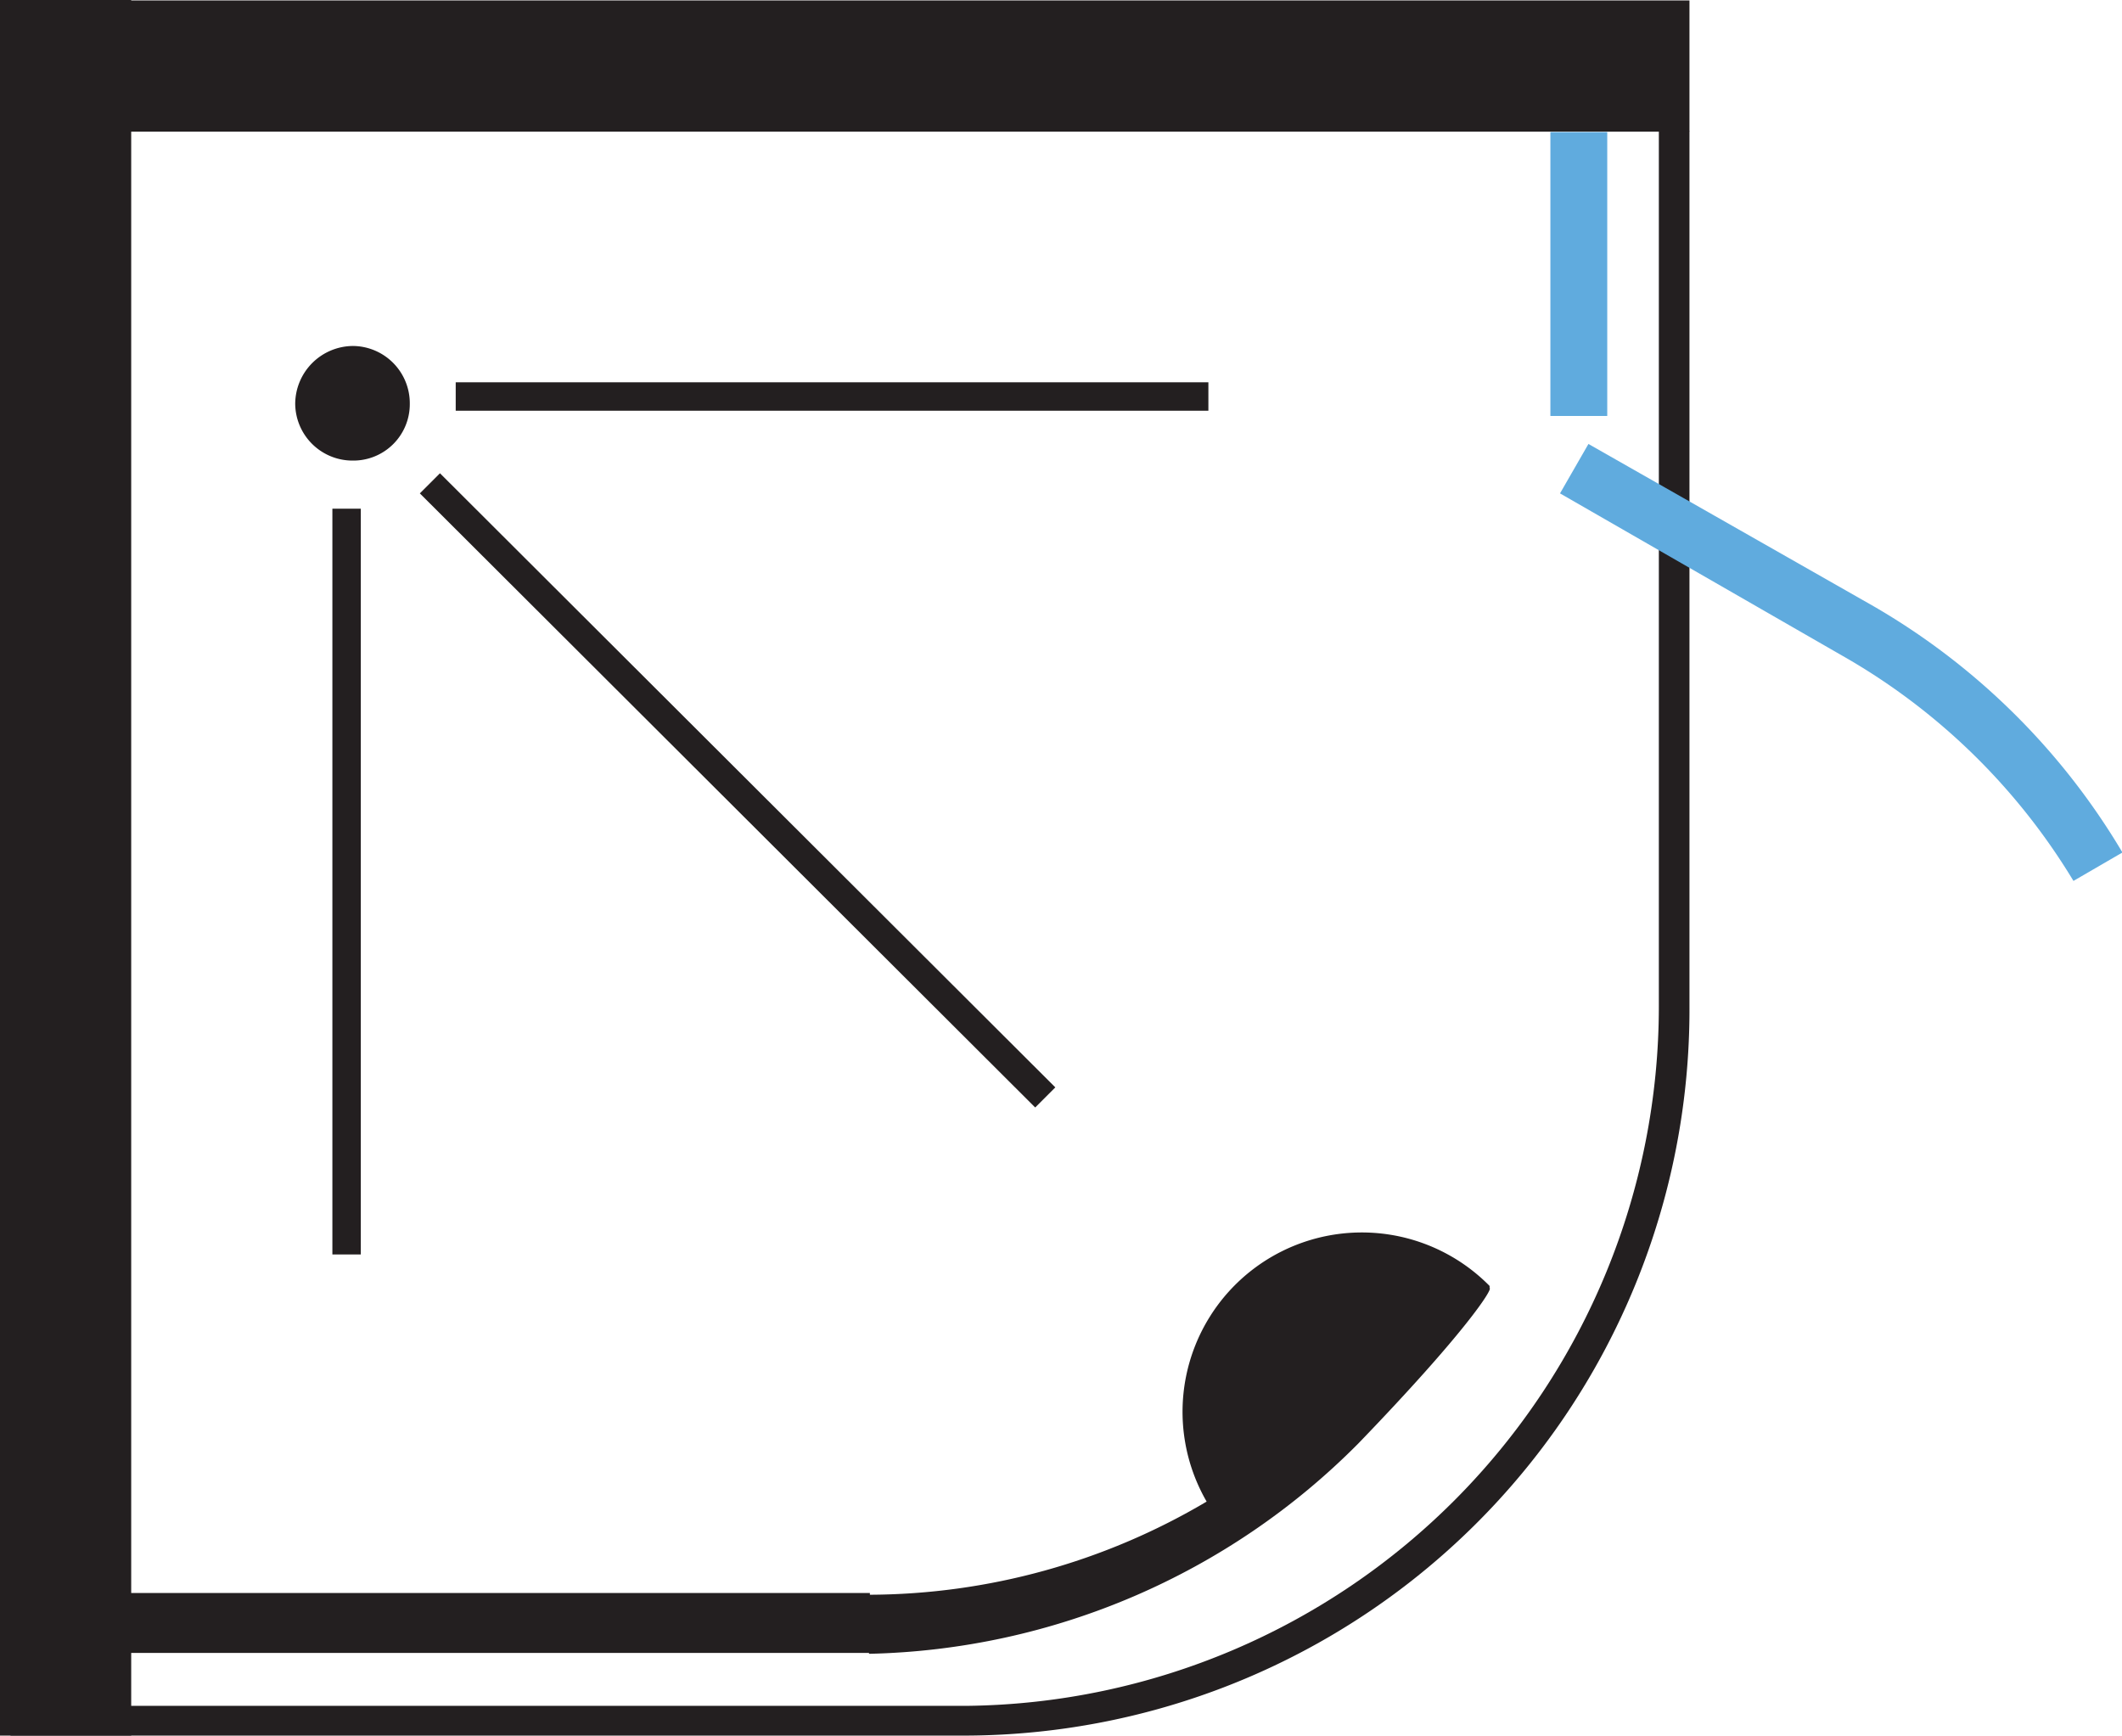 <svg xmlns="http://www.w3.org/2000/svg" viewBox="0 0 48.52 39.68"><defs><style>.cls-1,.cls-2{fill:#231f20;}.cls-2,.cls-4{fill-rule:evenodd;}.cls-3,.cls-4{fill:#60abde;}</style></defs><title>Risorsa 1</title><g id="Livello_2" data-name="Livello 2"><g id="DESTRA-SINISTRA_Immagine" data-name="DESTRA-SINISTRA Immagine"><rect class="cls-1" x="1.09" y="0.01" width="37.54" height="3"/><rect class="cls-1" width="3" height="39.68"/><path class="cls-2" d="M6.75,9.23a1.31,1.31,0,0,0,1.32,1.3,1.29,1.29,0,0,0,1.3-1.3,1.31,1.31,0,0,0-1.3-1.32A1.33,1.33,0,0,0,6.75,9.23Z"/><rect class="cls-1" x="10.42" y="8.74" width="17.21" height="0.65"/><rect class="cls-1" x="7.6" y="11.63" width="0.65" height="17.05"/><polygon class="cls-1" points="9.6 11.28 23.67 25.32 24.13 24.86 10.06 10.82 9.6 11.28"/><rect class="cls-1" x="2.71" y="36.42" width="17.18" height="1.37"/><path class="cls-2" d="M22.11,39.68H.24V39H22.11A16,16,0,0,0,37.93,23V3h.7V23A16.6,16.6,0,0,1,22.11,39.68"/><path class="cls-2" d="M34.06,29.4l0,0a4.1,4.1,0,0,0-6.47,4.93,15.23,15.23,0,0,1-7.72,2.13v1.35A16.25,16.25,0,0,0,31.06,33c2.47-2.56,3.08-3.54,3-3.55Z"/><rect class="cls-3" x="35.45" y="3.02" width="1.3" height="6.49"/><path class="cls-4" d="M42.84,13.86h0a15.83,15.83,0,0,1,5.69,5.63l-1.12.65A14.59,14.59,0,0,0,42.14,15h0l-6.47-3.72.65-1.13Z"/></g></g></svg>